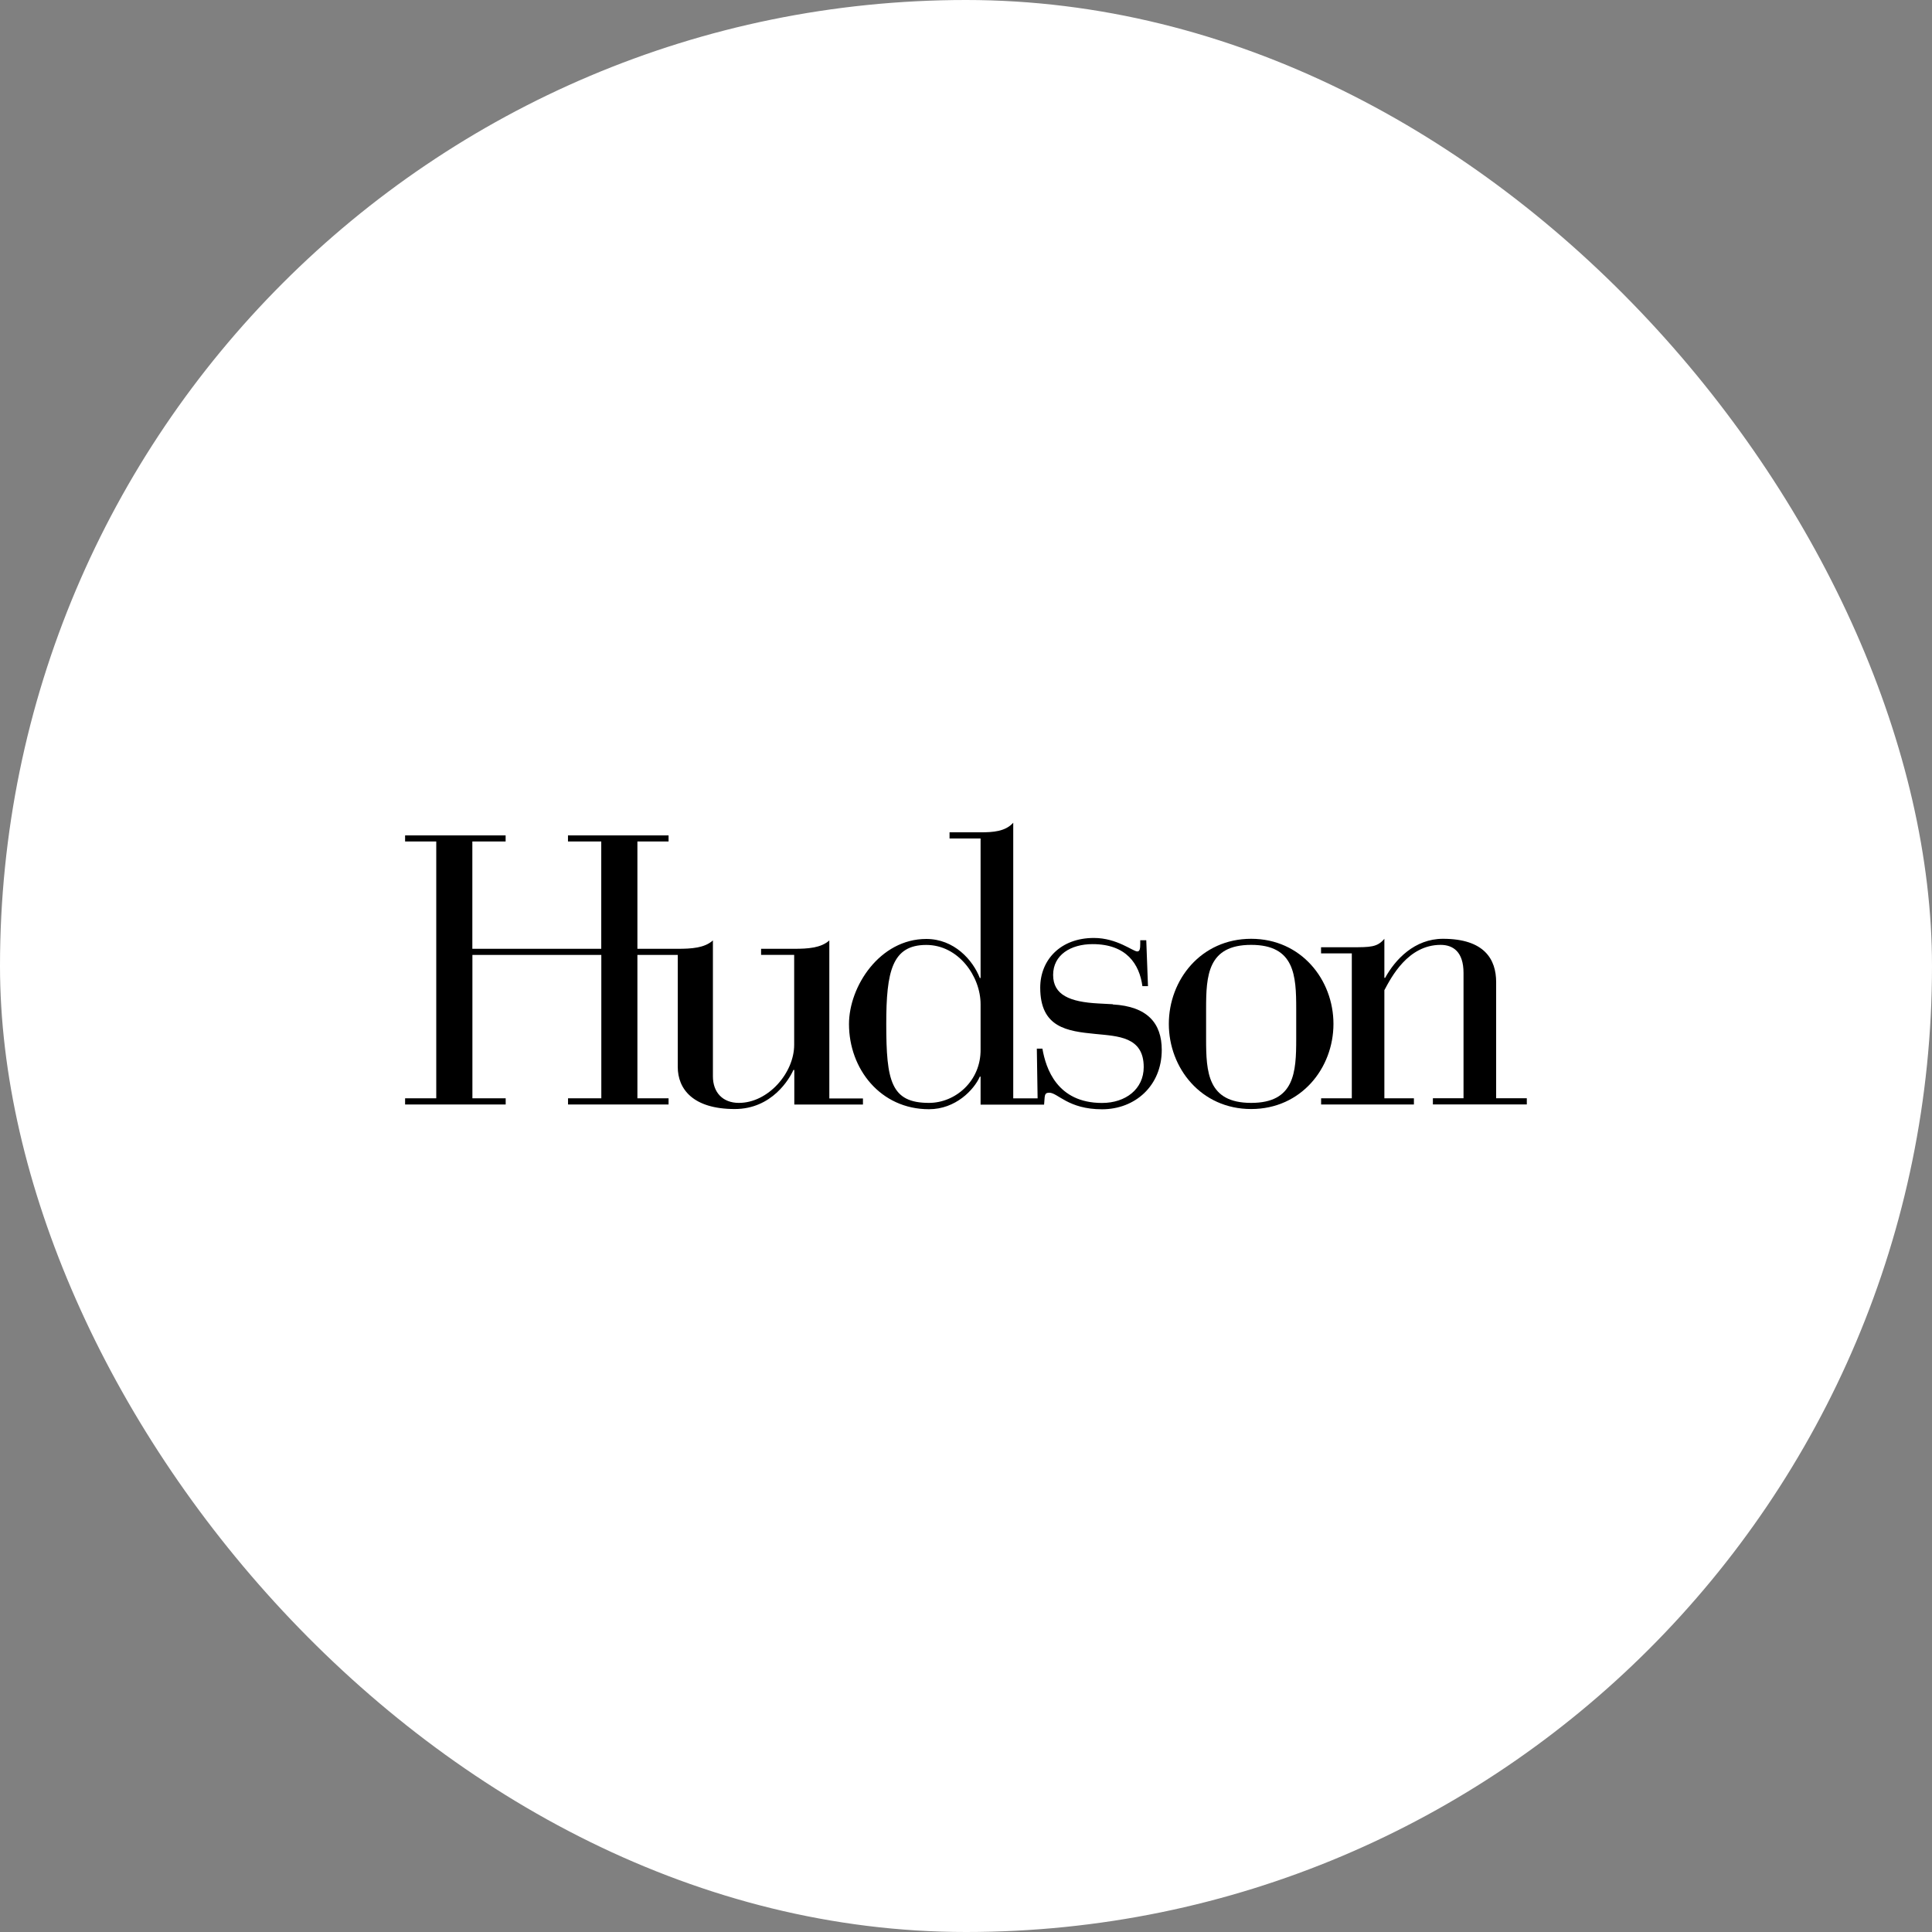 <svg width="62" height="62" viewBox="0 0 62 62" fill="none" xmlns="http://www.w3.org/2000/svg">
<rect x="0" y="0" width="62" height="62" fill="#808080" stroke="none"/>
<rect width="62" height="62" rx="31" fill="white"/>
<g clip-path="url(#clip0_16013_103639)">
<path d="M26.614 35.246V30.179C26.345 30.424 25.915 30.448 25.486 30.448H24.424V30.643H25.486V33.529C25.486 34.43 24.653 35.393 23.711 35.393C23.2 35.393 22.878 35.064 22.878 34.539V30.179C22.609 30.424 22.181 30.448 21.75 30.448H20.455V27.004H21.455V26.808H18.227V27.004H19.295V30.448H15.158V27.004H16.226V26.808H13V27.004H14V35.246H13V35.444H16.228V35.246H15.16V30.645H19.297V35.246H18.229V35.444H21.455V35.246H20.455V30.645H21.75V34.238C21.75 34.945 22.235 35.59 23.579 35.59C24.775 35.59 25.339 34.616 25.461 34.336H25.49V35.445H27.693V35.25H26.618L26.614 35.246Z" fill="black"/>
<path d="M31.468 33.671C31.482 34.691 30.66 35.393 29.812 35.393C28.592 35.393 28.441 34.691 28.441 32.858C28.441 31.174 28.627 30.324 29.725 30.324C30.759 30.324 31.47 31.334 31.468 32.23V33.671ZM35.712 32.227L35.243 32.202C34.334 32.153 33.796 31.931 33.796 31.287C33.796 30.644 34.36 30.298 35.063 30.298C36.152 30.298 36.565 30.941 36.661 31.646H36.84L36.785 30.174H36.592V30.273C36.592 30.446 36.578 30.533 36.496 30.533C36.358 30.533 35.847 30.1 35.104 30.1C34.031 30.1 33.382 30.805 33.382 31.695C33.382 32.981 34.251 33.092 35.146 33.18C35.875 33.253 36.703 33.266 36.703 34.244C36.703 34.949 36.124 35.395 35.366 35.395C33.92 35.395 33.561 34.282 33.452 33.652H33.273L33.298 35.248H32.516V26.402C32.266 26.684 31.867 26.71 31.468 26.71H30.472V26.908H31.468V31.386H31.444C31.22 30.809 30.622 30.132 29.725 30.132C28.231 30.132 27.245 31.657 27.245 32.864C27.245 34.302 28.255 35.596 29.812 35.596C30.671 35.596 31.258 34.97 31.444 34.55H31.468V35.449H33.375H33.506C33.535 35.19 33.493 35.066 33.672 35.066C33.946 35.066 34.277 35.598 35.366 35.598C36.426 35.598 37.282 34.844 37.282 33.693C37.282 32.842 36.827 32.296 35.71 32.234" fill="black"/>
<path d="M41.597 32.377C41.597 31.307 41.548 30.322 40.151 30.322C38.756 30.322 38.705 31.307 38.705 32.377V33.338C38.705 34.41 38.756 35.393 40.151 35.393C41.546 35.393 41.597 34.41 41.597 33.338V32.377ZM40.151 30.127C41.758 30.127 42.792 31.443 42.792 32.858C42.792 34.274 41.758 35.59 40.151 35.59C38.543 35.59 37.509 34.274 37.509 32.858C37.509 31.445 38.541 30.127 40.151 30.127Z" fill="black"/>
<path d="M43.379 30.595H42.394V30.398H43.379C43.977 30.398 44.2 30.398 44.426 30.127V31.381H44.45C44.774 30.79 45.396 30.127 46.306 30.127C47.639 30.127 48.013 30.79 48.013 31.516V35.244H48.997V35.442H45.983V35.244H46.966V31.221C46.966 30.544 46.63 30.322 46.231 30.322C45.184 30.322 44.65 31.356 44.426 31.776V35.246H45.374V35.444H42.396V35.246H43.381V30.595H43.379Z" fill="black"/>
</g>
<defs>
<clipPath id="clip0_16013_103639">
<rect width="36" height="9.196" fill="white" transform="translate(13 26.402)"/>
</clipPath>
</defs>
</svg>
